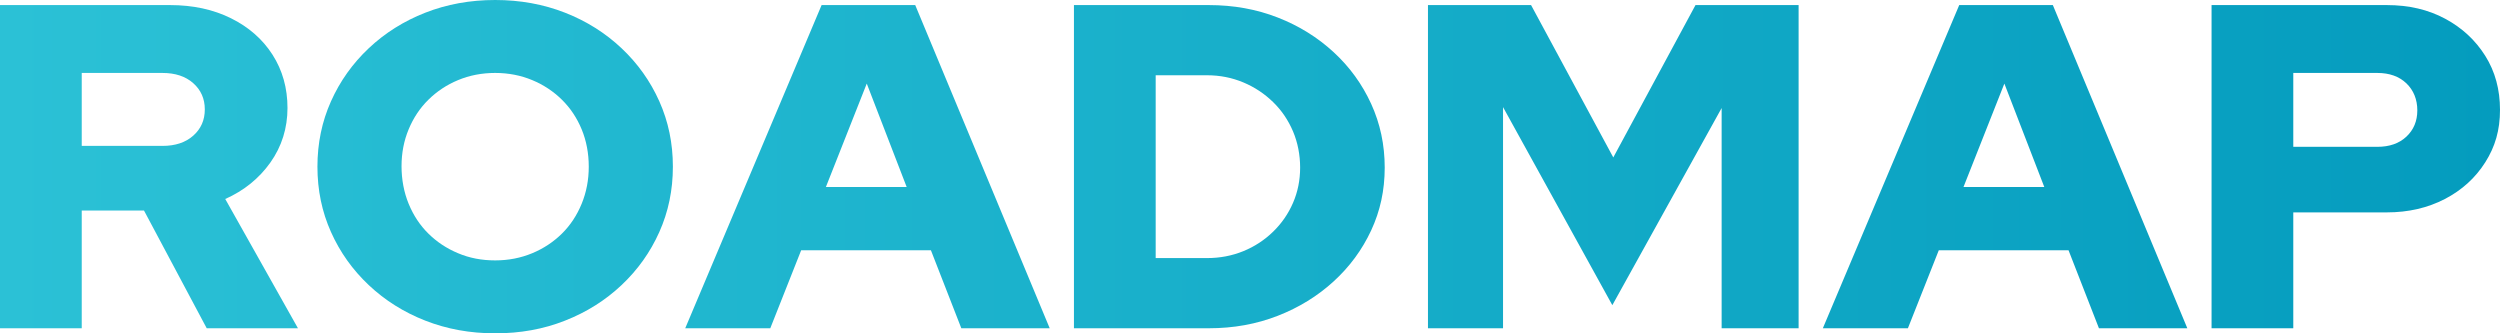 <svg width="210" height="28" viewBox="0 0 210 28" fill="none" xmlns="http://www.w3.org/2000/svg">
<path d="M0 27.574V0.427H14.29C16.206 0.427 17.913 0.795 19.399 1.532C20.886 2.269 22.054 3.287 22.892 4.596C23.73 5.905 24.149 7.398 24.149 9.075C24.149 10.752 23.67 12.303 22.712 13.651C21.754 14.999 20.487 16.017 18.92 16.715L25.028 27.574H17.364L12.095 17.684H6.866V27.574H0ZM6.866 12.255H13.651C14.719 12.255 15.577 11.974 16.226 11.402C16.875 10.83 17.204 10.093 17.204 9.191C17.204 8.29 16.875 7.553 16.226 6.981C15.577 6.409 14.719 6.128 13.651 6.128H6.866V12.255Z" fill="url(#paint0_linear_99_1652)"/>
<path d="M41.593 28C39.487 28 37.531 27.641 35.725 26.933C33.919 26.226 32.332 25.227 30.975 23.947C29.618 22.668 28.56 21.184 27.802 19.488C27.043 17.791 26.664 15.968 26.664 14C26.664 12.032 27.043 10.209 27.802 8.512C28.56 6.816 29.618 5.332 30.975 4.053C32.332 2.773 33.919 1.774 35.725 1.066C37.531 0.359 39.487 0 41.593 0C43.698 0 45.654 0.359 47.461 1.066C49.267 1.774 50.853 2.773 52.211 4.053C53.568 5.332 54.626 6.816 55.384 8.512C56.142 10.209 56.522 12.032 56.522 14C56.522 15.968 56.142 17.791 55.384 19.488C54.626 21.184 53.568 22.668 52.211 23.947C50.853 25.227 49.267 26.226 47.461 26.933C45.654 27.651 43.698 28 41.593 28ZM41.593 21.873C42.711 21.873 43.748 21.669 44.706 21.271C45.664 20.874 46.493 20.321 47.201 19.623C47.91 18.925 48.459 18.091 48.858 17.122C49.257 16.152 49.456 15.115 49.456 14C49.456 12.885 49.257 11.819 48.858 10.859C48.459 9.899 47.91 9.075 47.201 8.377C46.493 7.679 45.664 7.126 44.706 6.729C43.748 6.331 42.711 6.127 41.593 6.127C40.475 6.127 39.437 6.331 38.479 6.729C37.521 7.126 36.693 7.679 35.985 8.377C35.276 9.075 34.727 9.899 34.328 10.859C33.929 11.819 33.729 12.846 33.729 13.961C33.729 15.076 33.929 16.152 34.328 17.122C34.727 18.091 35.276 18.925 35.985 19.623C36.693 20.321 37.521 20.874 38.479 21.271C39.437 21.679 40.475 21.873 41.593 21.873Z" fill="url(#paint1_linear_99_1652)"/>
<path d="M57.559 27.574L69.015 0.427H76.879L88.175 27.574H80.751L78.196 21.02H67.299L64.704 27.574H57.559ZM69.375 15.707H76.16L72.808 7.02L69.375 15.707Z" fill="url(#paint2_linear_99_1652)"/>
<path d="M90.211 27.574V0.427H101.547C103.623 0.427 105.549 0.776 107.335 1.474C109.121 2.172 110.678 3.141 112.025 4.382C113.373 5.623 114.42 7.068 115.179 8.726C115.937 10.384 116.316 12.168 116.316 14.078C116.316 15.988 115.937 17.723 115.179 19.352C114.42 20.981 113.373 22.406 112.025 23.637C110.678 24.869 109.121 25.828 107.335 26.526C105.549 27.224 103.623 27.574 101.547 27.574H90.211ZM97.077 21.679H101.388C102.475 21.679 103.493 21.485 104.441 21.097C105.389 20.709 106.218 20.166 106.936 19.468C107.655 18.77 108.213 17.965 108.612 17.044C109.012 16.123 109.211 15.134 109.211 14.078C109.211 13.021 109.012 11.974 108.612 11.033C108.213 10.093 107.655 9.269 106.936 8.571C106.218 7.873 105.389 7.32 104.441 6.923C103.493 6.525 102.475 6.322 101.388 6.322H97.077V21.679Z" fill="url(#paint3_linear_99_1652)"/>
<path d="M119.949 27.574V0.427H128.61L135.516 13.225L142.422 0.427H151.083V27.574H144.617V9.075L135.436 25.634L126.255 8.997V27.574H119.949Z" fill="url(#paint4_linear_99_1652)"/>
<path d="M153.119 27.574L164.575 0.427H172.439L183.735 27.574H176.311L173.756 21.02H162.859L160.264 27.574H153.119ZM164.934 15.707H171.72L168.367 7.02L164.934 15.707Z" fill="url(#paint5_linear_99_1652)"/>
<path d="M185.771 27.574V0.427H200.5C202.336 0.427 203.963 0.805 205.39 1.571C206.817 2.337 207.934 3.374 208.763 4.693C209.591 6.011 210 7.524 210 9.23C210 10.937 209.591 12.323 208.763 13.632C207.934 14.941 206.807 15.968 205.37 16.715C203.933 17.461 202.306 17.84 200.5 17.84H192.636V27.574H185.771ZM192.636 12.333H199.702C200.709 12.333 201.528 12.051 202.136 11.479C202.745 10.907 203.055 10.171 203.055 9.269C203.055 8.367 202.745 7.582 202.136 7C201.528 6.418 200.709 6.128 199.702 6.128H192.636V12.333Z" fill="url(#paint6_linear_99_1652)"/>
<defs>
<linearGradient id="paint0_linear_99_1652" x1="0" y1="14" x2="210" y2="14" gradientUnits="userSpaceOnUse">
<stop stop-color="#2BC1D6"/>
<stop offset="1" stop-color="#049CBE"/>
</linearGradient>
<linearGradient id="paint1_linear_99_1652" x1="-8.70626e-06" y1="14" x2="210" y2="14" gradientUnits="userSpaceOnUse">
<stop stop-color="#2BC1D6"/>
<stop offset="1" stop-color="#049CBE"/>
</linearGradient>
<linearGradient id="paint2_linear_99_1652" x1="4.88973e-05" y1="-768.963" x2="210" y2="-768.963" gradientUnits="userSpaceOnUse">
<stop stop-color="#2BC1D6"/>
<stop offset="1" stop-color="#049CBE"/>
</linearGradient>
<linearGradient id="paint3_linear_99_1652" x1="8.90167e-05" y1="-768.963" x2="210" y2="-768.963" gradientUnits="userSpaceOnUse">
<stop stop-color="#2BC1D6"/>
<stop offset="1" stop-color="#049CBE"/>
</linearGradient>
<linearGradient id="paint4_linear_99_1652" x1="-5.14165e-05" y1="-768.963" x2="210" y2="-768.963" gradientUnits="userSpaceOnUse">
<stop stop-color="#2BC1D6"/>
<stop offset="1" stop-color="#049CBE"/>
</linearGradient>
<linearGradient id="paint5_linear_99_1652" x1="-5.89114e-06" y1="-768.963" x2="210" y2="-768.963" gradientUnits="userSpaceOnUse">
<stop stop-color="#2BC1D6"/>
<stop offset="1" stop-color="#049CBE"/>
</linearGradient>
<linearGradient id="paint6_linear_99_1652" x1="-7.93812e-07" y1="-768.963" x2="210" y2="-768.963" gradientUnits="userSpaceOnUse">
<stop stop-color="#2BC1D6"/>
<stop offset="1" stop-color="#049CBE"/>
</linearGradient>
</defs>
</svg>
